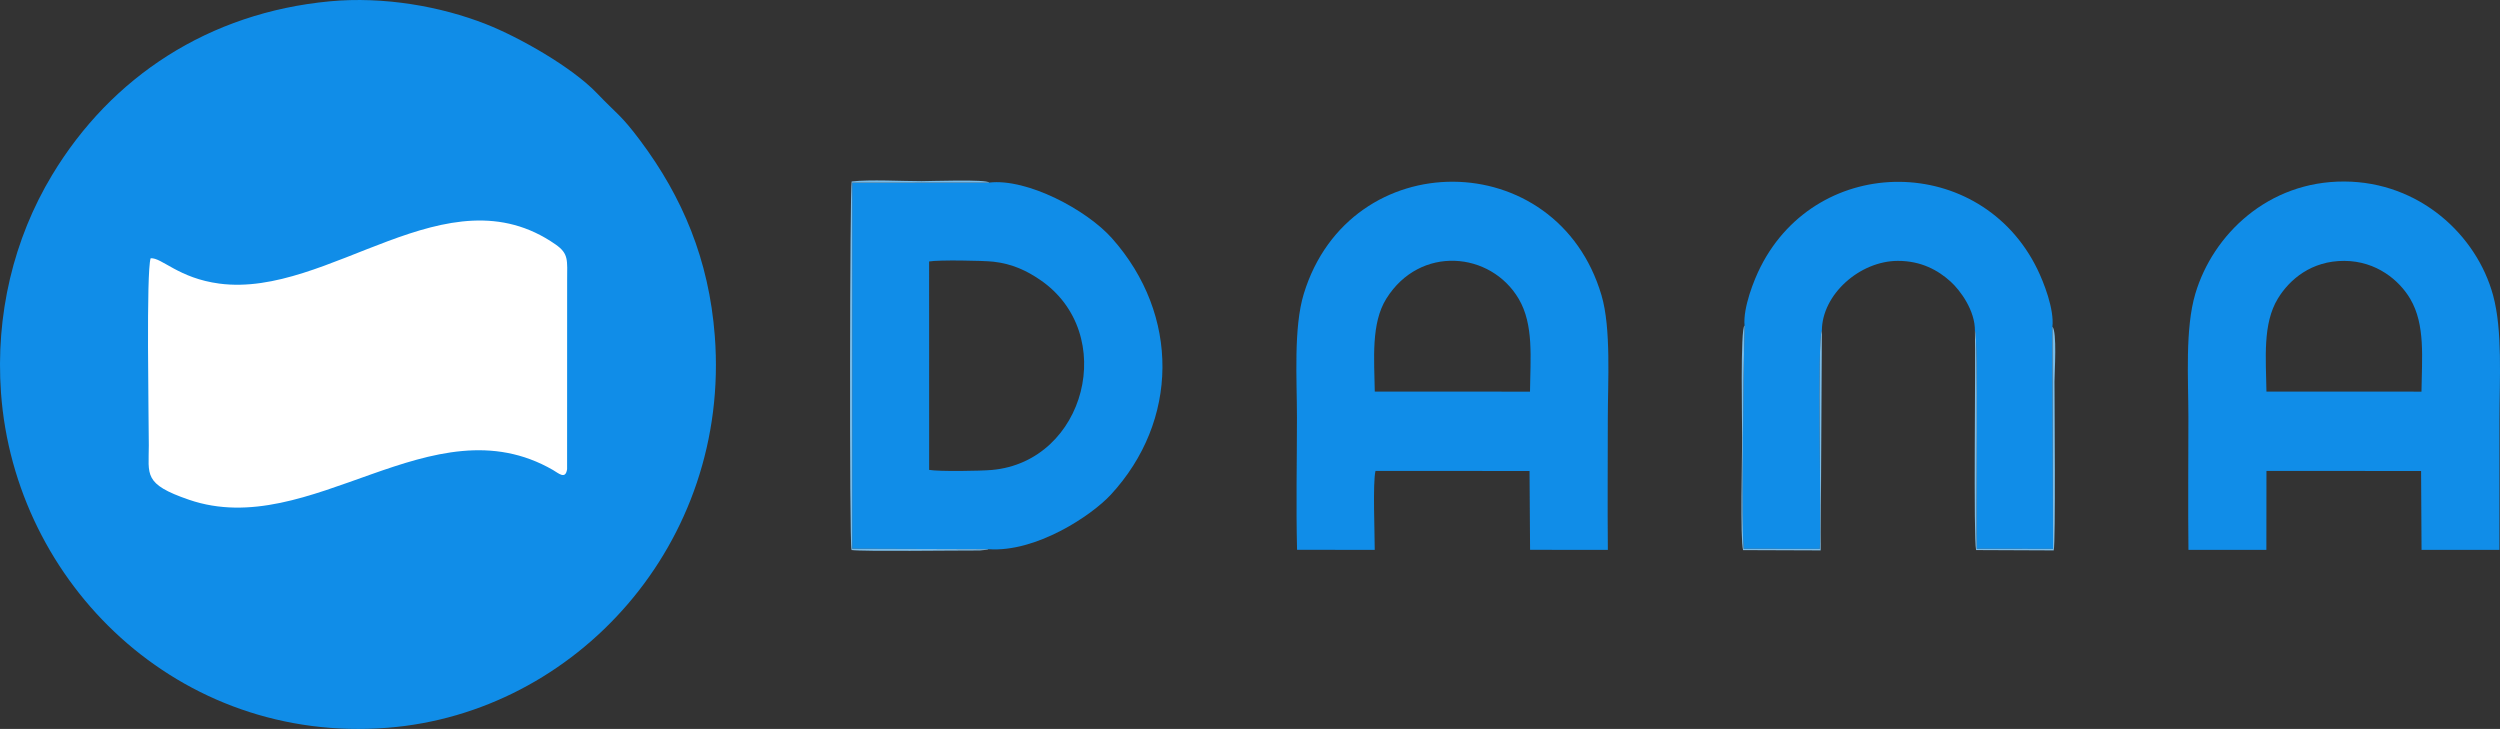 <?xml version="1.0" encoding="UTF-8"?>
<!DOCTYPE svg PUBLIC "-//W3C//DTD SVG 1.1//EN" "http://www.w3.org/Graphics/SVG/1.1/DTD/svg11.dtd">
<!-- Creator: CorelDRAW 2019 (64-Bit) -->
<svg xmlns="http://www.w3.org/2000/svg" xml:space="preserve" width="3704px" height="1080px" version="1.1" style="shape-rendering:geometricPrecision; text-rendering:geometricPrecision; image-rendering:optimizeQuality; fill-rule:evenodd; clip-rule:evenodd"
viewBox="0 0 3704 1079.97"
 xmlns:xlink="http://www.w3.org/1999/xlink"
 xmlns:xodm="http://www.corel.com/coreldraw/odm/2003">
 <rect x="0" y="0" width="3704" height="1079.97" fill="#333333" stroke="none"/>
 <defs>
  <style type="text/css">
   <![CDATA[
    .fil0 {fill:#108DE8}
    .fil2 {fill:#79BBE7}
    .fil1 {fill:white}
   ]]>
  </style>
 </defs>
 <g id="Layer_x0020_1">
  <path class="fil0" d="M488.38 1.96c-178.59,16.89 -323.32,111.45 -411.22,257.41 -57.12,94.84 -83.97,207.2 -75.69,322.51 20.26,282.1 262.69,520.94 572.99,496.35 278.41,-22.07 508.12,-272.52 484.59,-580.56 -8.62,-112.78 -47.82,-205.73 -110.65,-289.66 -28.45,-38 -34.06,-38.62 -63.77,-69.73 -36.84,-38.59 -114.75,-82.89 -164.47,-102.49 -66.67,-26.29 -151.56,-41.42 -231.78,-33.83z"/>
  <path class="fil1" d="M223.21 382.62c-6.77,19.55 -2.74,236.92 -2.74,277.24 0,43.62 -8.61,57.24 59.63,80.58 180.68,61.79 359.59,-147.72 539.25,-44.06 8.33,4.8 18.47,14.65 20.85,-1.26l0.07 -279.63c0.01,-30.08 2.7,-39.5 -17.25,-53.39 -160.77,-112 -334.84,79.57 -497.97,58.08 -60.37,-7.95 -85.37,-38.75 -101.84,-37.56z"/>
  <path class="fil0" d="M1464.48 813.69c70.43,5.03 152.47,-49.59 181.38,-80.87 100.41,-108.67 102.83,-265.9 1.75,-379.69 -37.64,-42.37 -125.76,-89.2 -181.97,-82.64l-202.99 0.15 -0.05 542.37 201.88 0.68zm-87.85 -117.52c14.95,2.6 76.36,1.63 93.23,0.08 138.67,-12.68 187.65,-202.28 71.07,-281.7 -19.35,-13.19 -40.88,-23.7 -69.13,-26.84 -15.47,-1.73 -81.55,-2.8 -95.24,-0.33l0.07 308.79z"/>
  <path class="fil0" d="M3242.4 814.7l115.46 -0.05 0.12 -116.9 229.11 0.04 0.67 116.87 115.41 0.02c0.08,-64.96 0.03,-129.4 0.03,-193.83 0,-58.04 4.88,-130.7 -9.44,-183.35 -24.22,-89.11 -108.96,-168.14 -220.48,-168.58 -112.72,-0.44 -194.54,78.36 -220.66,166.18 -15.46,51.97 -10.3,126.48 -10.3,183.69 0,65.2 -0.67,130.75 0.08,195.91zm115.57 -234.56l229.69 0.1c0.56,-50.14 5.94,-98.87 -16.56,-137.29 -16.1,-27.48 -50.06,-56.24 -97.76,-56.44 -48.66,-0.2 -81.11,27.41 -98.47,55.88 -22.75,37.34 -17.61,88.75 -16.9,137.75z"/>
  <path class="fil0" d="M1921.73 814.57l115.07 0.1c0.07,-24.4 -3.09,-99.19 1.12,-116.92l228.23 0.03 0.81 116.81 115.22 0.11c-0.6,-64.77 -0.05,-129.44 -0.05,-193.85 0,-55.26 5.12,-134.43 -9.36,-183.42 -65.94,-223.11 -372.92,-224.69 -441.05,-2.23 -15.43,50.38 -10.16,127.48 -10.16,183.59 0,64.75 -1.48,131.25 0.17,195.78zm115.14 -234.44l229.98 0.12c0.48,-49.41 5.88,-99.06 -16.68,-137.4 -41.28,-70.17 -146.26,-80.27 -196.2,-0.34 -22.83,36.54 -17.85,89.51 -17.1,137.62z"/>
  <path class="fil0" d="M2584.72 482.33l-1.57 81.02c0,67.93 -3.38,194.65 0.24,249.76l112.84 0.06c2.62,-38.63 -4.08,-314.3 3.07,-323.08 0.03,-53.57 55.88,-103.38 112.37,-103.59 34.7,-0.13 60,13.99 78.42,30.75 14.38,13.09 36.37,42.91 35.95,73.12 5.28,2.97 1.11,290.52 2.77,322.72l112.96 0.08 -0.9 -329.19c2.82,-25.79 -12.71,-65.66 -22.67,-85.9 -83.62,-169.97 -323.64,-172.22 -409.64,-2.93 -10.08,19.85 -26.22,60.8 -23.84,87.18z"/>
  <path class="fil2" d="M1464.48 813.69l-201.88 -0.68 0.05 -542.37 202.99 -0.15c-3.69,-5.17 -88.38,-2.08 -100.25,-2.08 -29.53,0 -76.15,-2.78 -103.6,0.44 -2.59,8.64 -3.65,531.96 -0.18,546.06 18.69,2.41 148.95,0.55 190.13,0.65l11.32 -1.19c0.36,-0.1 0.95,-0.45 1.42,-0.68z"/>
  <path class="fil2" d="M2926.04 490.37c1.21,44.37 -2.4,308.75 1.74,324.6l115.02 0.5c3,-12.71 1.15,-218.86 1.15,-250.07 0,-14.92 4,-73.53 -3.08,-81.42l0.9 329.19 -112.96 -0.08c-1.66,-32.2 2.51,-319.75 -2.77,-322.72z"/>
  <path class="fil2" d="M2699.3 490.09c-7.15,8.78 -0.45,284.45 -3.07,323.08l-112.84 -0.06c-3.62,-55.11 -0.24,-181.83 -0.24,-249.76l1.57 -81.02c-6.42,2.79 -3.55,147.19 -3.55,165.21 0,26.24 -3.12,152.45 1.37,167.49l114.96 0.42 1.8 -325.36z"/>
 </g>
</svg>
